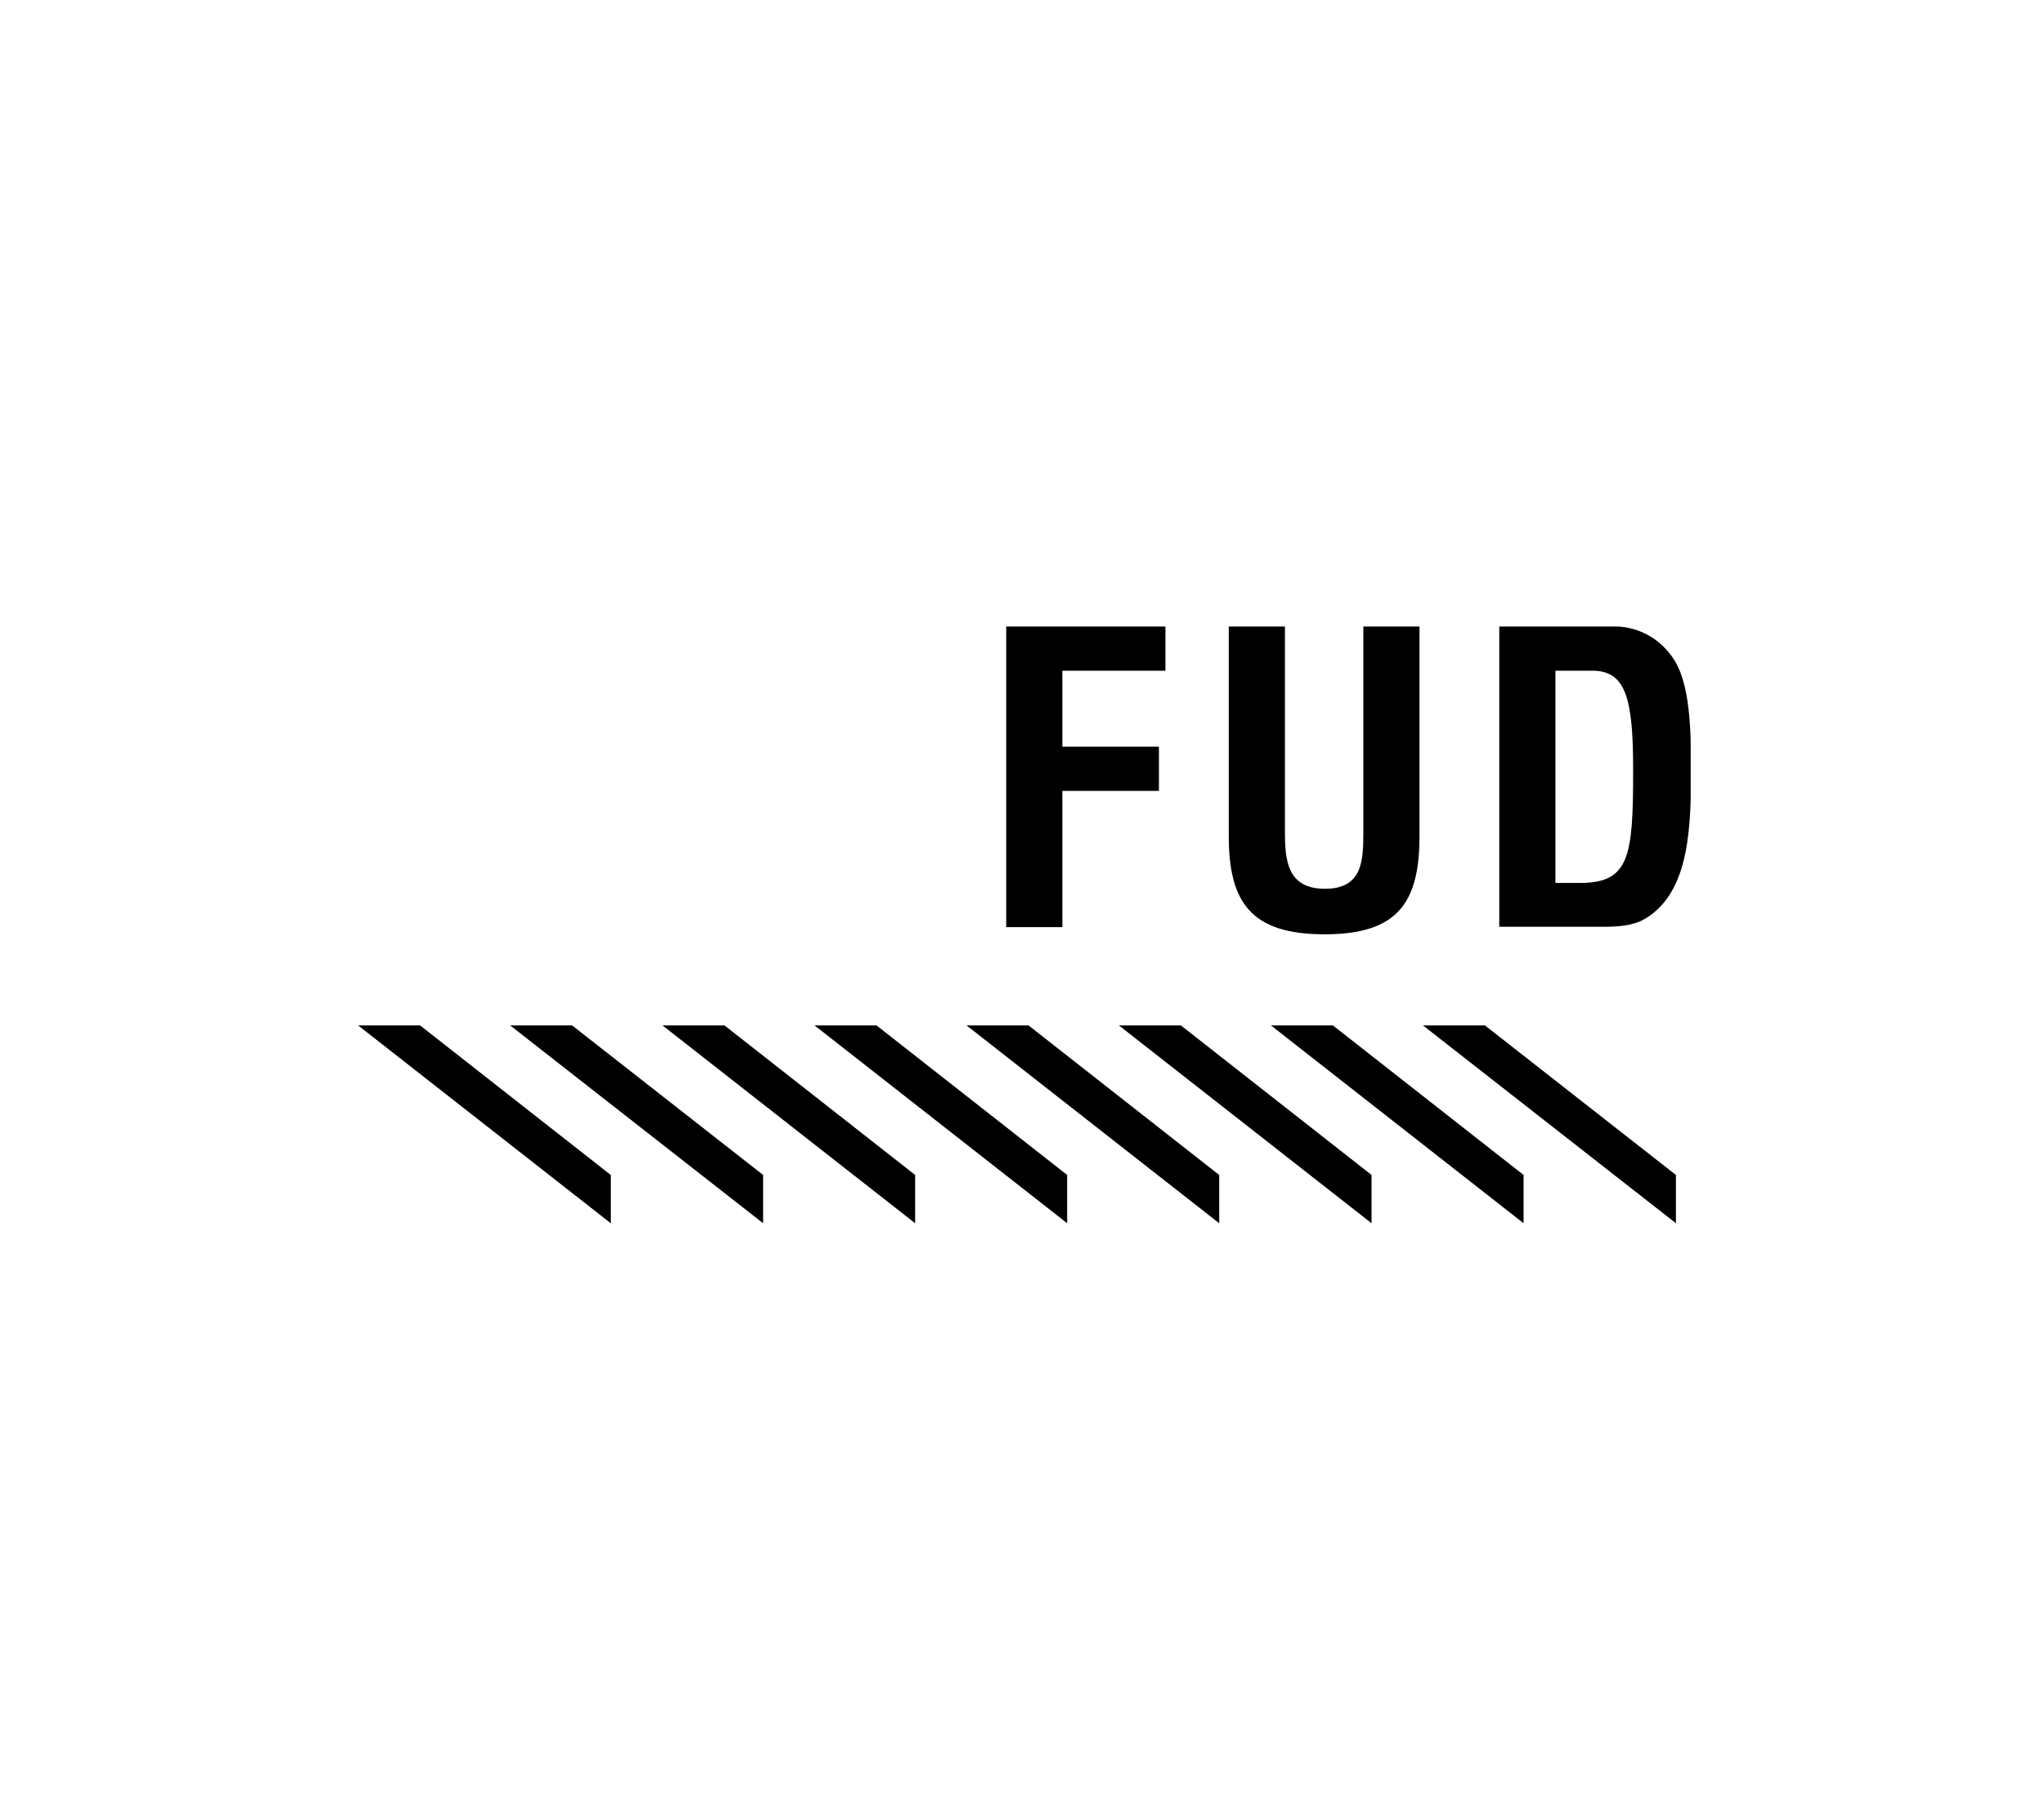 <svg width="137" height="121" viewBox="0 0 137 121" fill="none" xmlns="http://www.w3.org/2000/svg">
<g clip-path="url(#clip0_283_647)">
<path d="M51.149 78.764V82L34.19 68.736H38.343L51.149 78.764Z" fill="black"/>
<path d="M61.338 78.764V82L44.401 68.736H48.555L61.338 78.764Z" fill="black"/>
<path d="M40.936 78.764V82L24 68.736H28.154L40.936 78.764Z" fill="black"/>
<path d="M71.527 78.764V82L54.591 68.736H58.745L71.527 78.764Z" fill="black"/>
<path d="M81.717 78.764V82L64.78 68.736H68.934L81.717 78.764Z" fill="black"/>
<path d="M91.928 78.764V82L74.992 68.736H79.146L91.928 78.764Z" fill="black"/>
<path d="M102.118 78.764V82L85.182 68.736H89.335L102.118 78.764Z" fill="black"/>
<path d="M112.33 82L95.371 68.736H99.525L112.33 78.764V82Z" fill="black"/>
<path d="M67.442 62.149V42H78.114V44.96H71.206V50.055H77.678V53.016H71.206V62.149H67.442Z" fill="black"/>
<path d="M91.378 42H95.142V56.045C95.142 60.497 93.696 62.631 88.785 62.631C83.874 62.631 82.359 60.52 82.359 56.045V42H86.123V55.724C86.123 57.651 86.261 59.579 88.808 59.579C91.355 59.579 91.378 57.651 91.378 55.724V42Z" fill="black"/>
<path d="M100.489 62.149V42H108.338C109.256 42 111.069 42.413 112.239 44.272C113.088 45.672 113.341 47.898 113.341 51.225C113.341 55.196 113.341 59.785 110.243 61.598C109.416 62.08 108.384 62.126 107.443 62.126H100.489V62.149ZM105.882 59.189C109.233 59.189 109.462 57.422 109.462 51.593C109.462 46.842 108.98 44.96 106.731 44.96H104.253V59.189H105.882Z" fill="black"/>
</g>
<defs>
<clipPath id="clip0_283_647">
<rect width="89.317" height="40" fill="white" transform="translate(24 42)"/>
</clipPath>
</defs>
</svg>
